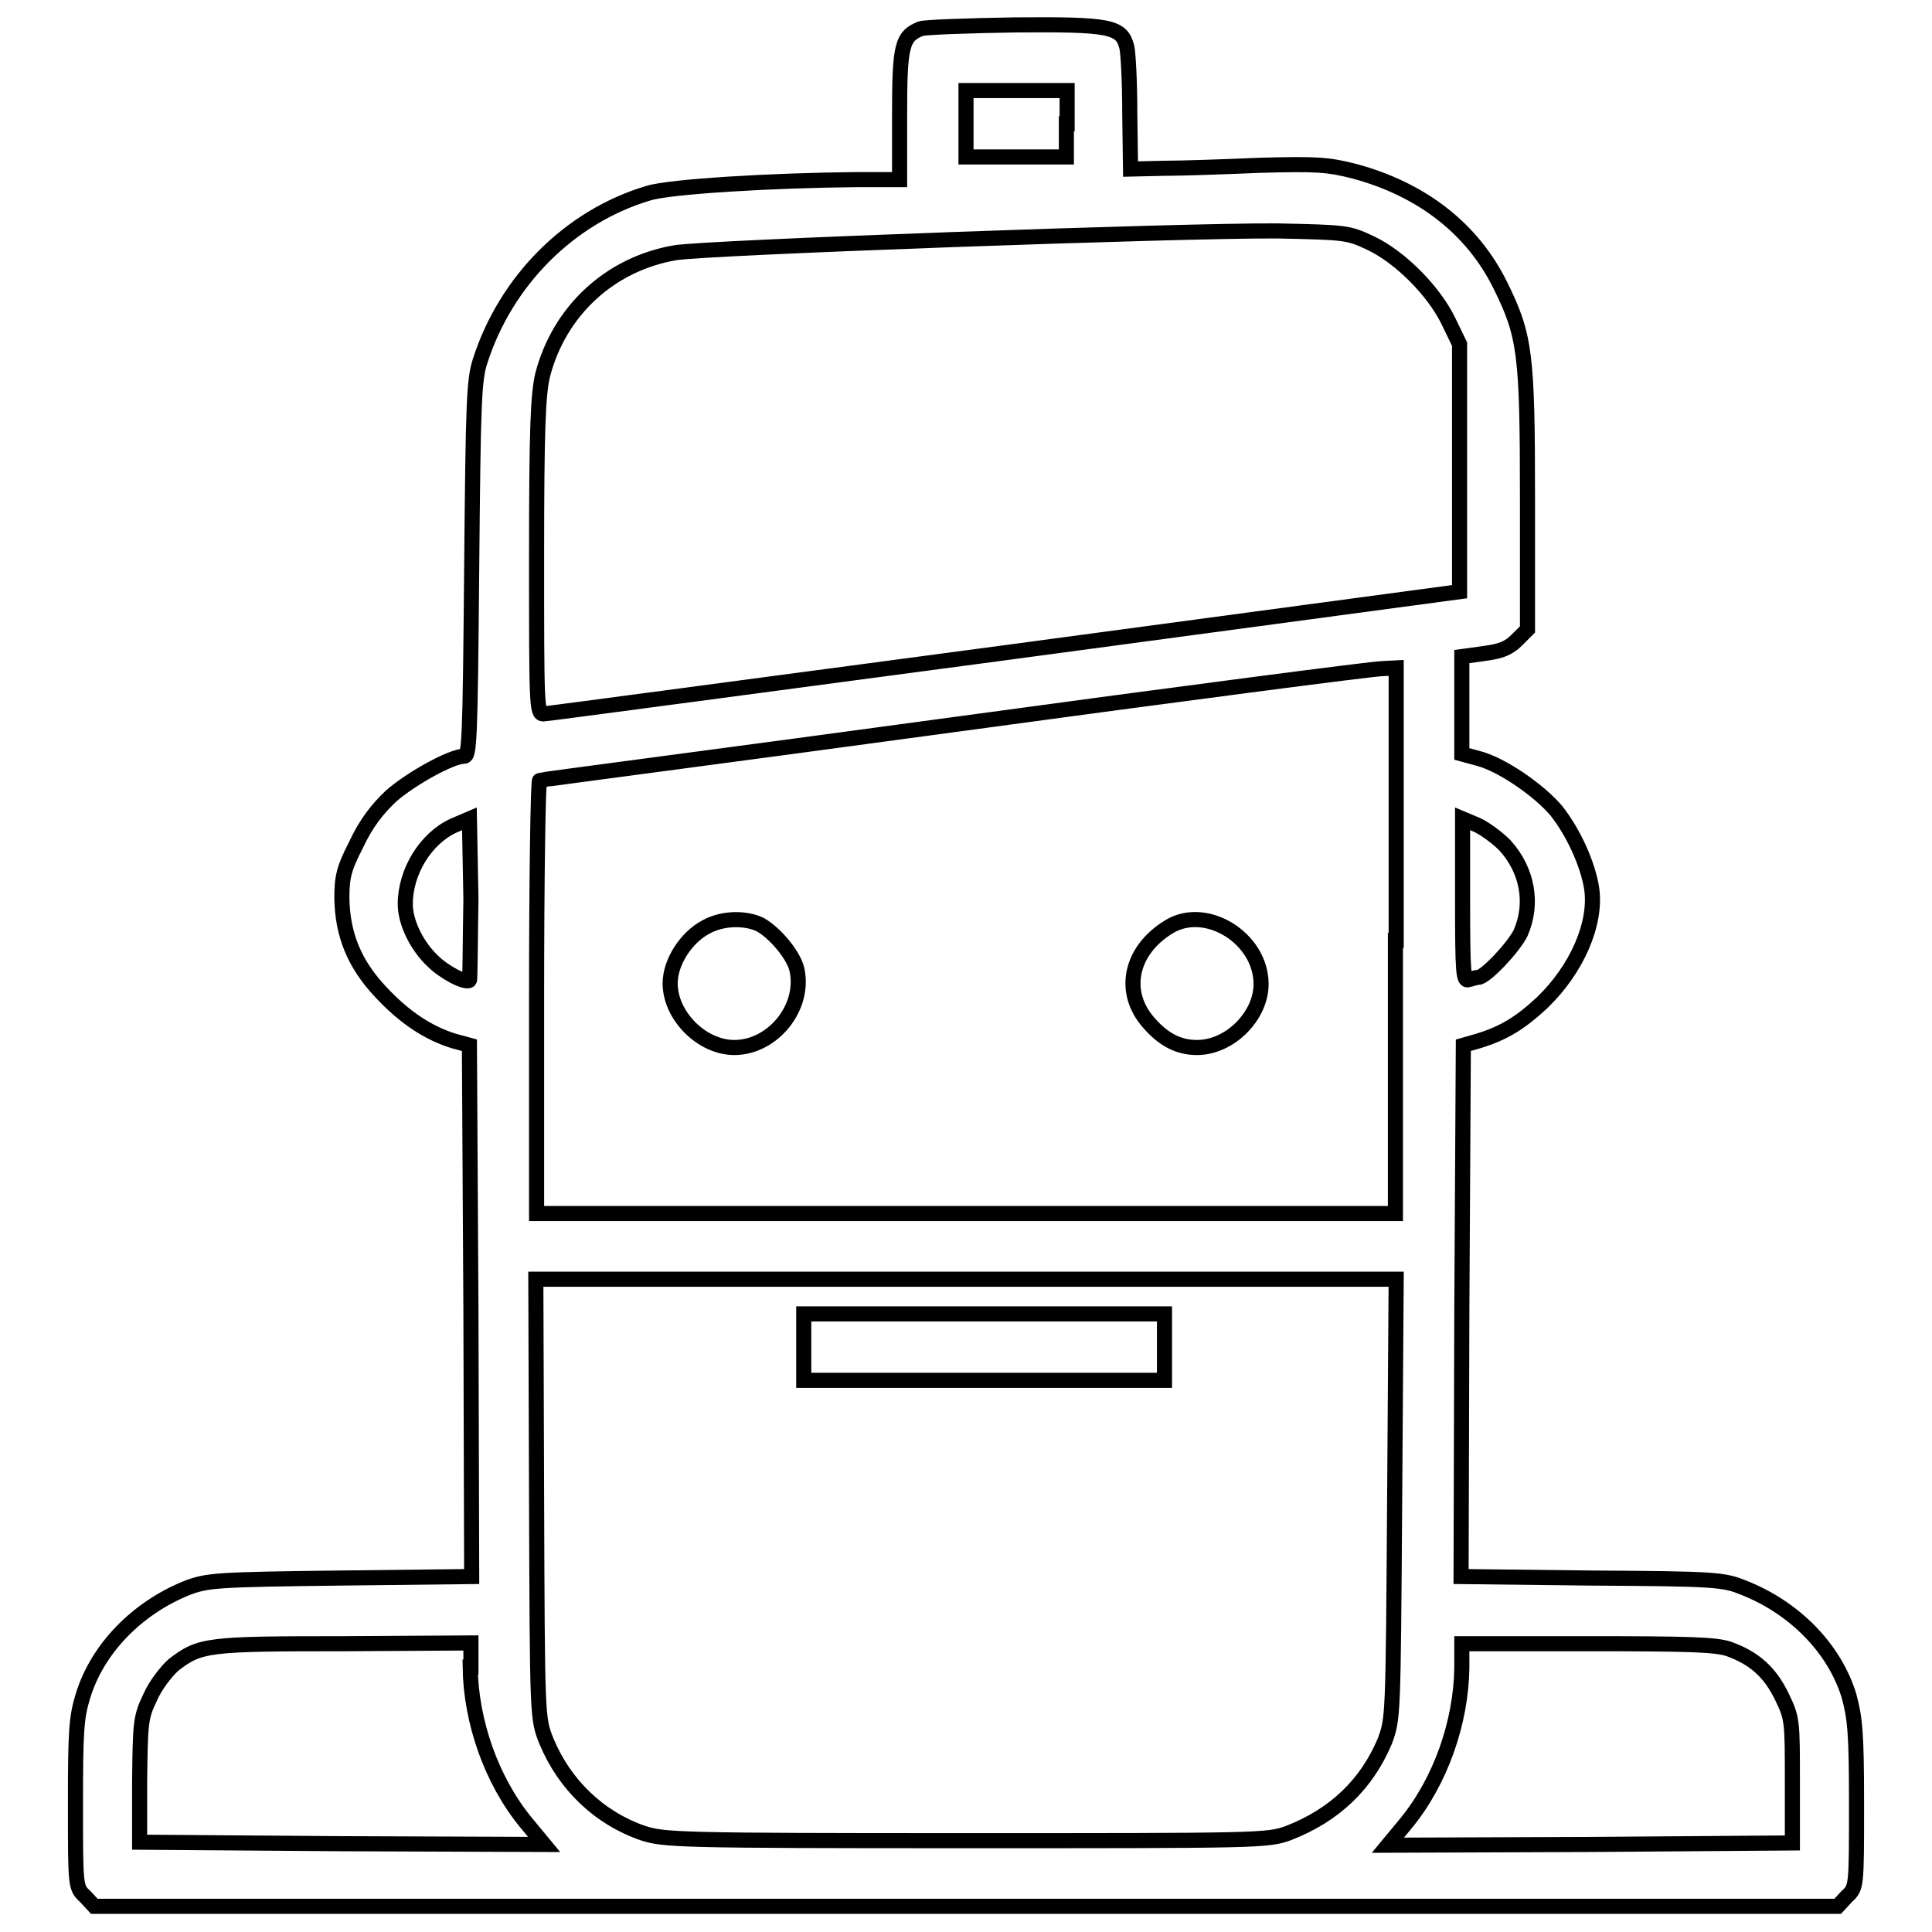 <?xml version="1.0" encoding="utf-8"?>
<!-- Svg Vector Icons : http://www.onlinewebfonts.com/icon -->
<!DOCTYPE svg PUBLIC "-//W3C//DTD SVG 1.1//EN" "http://www.w3.org/Graphics/SVG/1.1/DTD/svg11.dtd">
<svg version="1.1" xmlns="http://www.w3.org/2000/svg" xmlns:xlink="http://www.w3.org/1999/xlink" x="0px" y="0px" viewBox="0 0 256 256" enable-background="new 0 0 256 256" xml:space="preserve">
<g><g><g><path stroke-width="2" fill-opacity="0" stroke="#000000"  d="M122,3.8c-2.5,1-2.8,2.2-2.8,11.4v8.6h-5.7c-11.2,0.1-24.7,0.9-27.6,1.8C75.5,28.7,67,37.2,63.6,47.9c-0.8,2.5-0.9,5.4-1.1,27.5c-0.2,22.8-0.3,24.8-1,24.8c-1.7,0-7.1,3-9.7,5.3c-1.8,1.7-3.3,3.6-4.6,6.4c-1.7,3.3-1.9,4.4-1.9,7.2c0.1,4.7,1.6,8.6,5.2,12.4c3.1,3.3,6.1,5.3,9.5,6.4l2.2,0.6l0.2,35.2l0.1,35.2L45,209.1c-16.5,0.2-17.5,0.3-20.2,1.3c-6.7,2.7-11.9,8.1-13.8,14.3c-0.9,2.9-1,4.8-1,14.4c0,11,0,11,1.3,12.2l1.2,1.3H128h115.5l1.2-1.3c1.3-1.2,1.3-1.2,1.3-12.2c0-9.6-0.2-11.4-1-14.4c-1.9-6.2-7.1-11.6-13.9-14.3c-2.7-1.1-3.6-1.2-20.2-1.3l-17.3-0.2l0.1-35.2l0.2-35.2l2.1-0.6c3.2-1,5.4-2.3,8.3-5c4.6-4.4,7.3-10.5,6.6-15.2c-0.5-3.2-2.4-7.4-4.7-10.3c-2.3-2.7-7.2-6.1-10.3-6.9l-2.2-0.6v-6.5V87l2.9-0.4c2.3-0.3,3.3-0.7,4.4-1.8l1.4-1.4V66.3c0-19.5-0.3-21.8-3.6-28.5c-3.7-7.5-10.4-12.7-19.3-15.1c-3.5-0.9-5-1-12.5-0.8c-4.7,0.2-10.4,0.4-12.8,0.4l-4.4,0.1l-0.1-7.4c0-4.1-0.2-8-0.4-8.8c-0.7-2.7-2.2-3-14.8-2.9C128.3,3.4,122.6,3.6,122,3.8z M141.3,16.4v4.4h-6.7H128v-4.4V12h6.7h6.7V16.4L141.3,16.4z M181.6,32.2c4,1.9,8.4,6.4,10.3,10.3l1.5,3.1V62v16.4l-60.3,8.1C100,90.9,72.4,94.6,72,94.6c-0.9,0-0.9-1.3-0.9-20.9c0-17.1,0.2-21.4,0.8-24c2.2-8.5,8.9-14.7,17.5-16.2c3.7-0.7,67.6-3,79.9-2.9C178.4,30.8,178.6,30.8,181.6,32.2z M184.9,124.6v36.2H128H71.1v-28.7c0-15.8,0.2-28.7,0.4-28.7c0.2-0.1,24.9-3.3,55-7.4c30.1-4.1,55.5-7.4,56.6-7.4l1.9-0.1V124.6z M62.2,129.9c-0.5,0.4-3.3-1-4.9-2.6c-2.1-2-3.6-5.1-3.6-7.5c0-4.3,2.7-8.7,6.4-10.4l2.1-0.9l0.2,10.6C62.3,124.9,62.3,129.8,62.2,129.9z M199.4,112c3,3.3,3.8,7.7,2.1,11.6c-0.9,1.9-4.7,5.9-5.6,5.9c-0.3,0-0.8,0.2-1.3,0.3c-0.7,0.3-0.8-0.9-0.8-10.5v-10.8l1.9,0.8C196.6,109.7,198.3,110.9,199.4,112z M184.8,198.6c-0.2,29.1-0.2,29.1-1.3,32.1c-2.4,5.7-6.6,9.8-12.8,12.2c-2.7,1-4.1,1-42.7,1c-38.2,0-40-0.1-42.8-1c-5.8-2-10.4-6.4-12.8-12.2c-1.2-3-1.2-3-1.3-32.1L71,169.5h57h57L184.8,198.6z M62.3,220.9c0.1,7.2,2.8,15,7.4,20.6l2.4,2.9l-26.8-0.1l-26.8-0.2V236c0.1-7.7,0.1-8.4,1.4-11.1c0.7-1.6,2.1-3.4,3.1-4.3c3.5-2.7,4.5-2.8,22.6-2.8l16.8-0.1V220.9z M229.1,218.5c3.3,1.2,5.4,3,7,6.3c1.4,2.9,1.4,3.2,1.4,11.2v8.2l-26.8,0.2l-26.8,0.1l2.4-2.9c4.6-5.6,7.3-13.4,7.4-20.6v-3.2h16.6C223.8,217.8,227.3,217.9,229.1,218.5z"/><path stroke-width="2" fill-opacity="0" stroke="#000000"  d="M93.6,122.8c-2.7,1.4-4.8,4.7-4.8,7.5c0,4.3,4.2,8.5,8.5,8.5c5.1,0,9.4-5.3,8.3-10.3c-0.4-1.9-2.9-4.9-4.9-6C98.8,121.6,95.8,121.6,93.6,122.8z"/><path stroke-width="2" fill-opacity="0" stroke="#000000"  d="M154.9,122.8c-5.1,3.1-6.3,8.6-2.7,12.7c2,2.3,4,3.3,6.4,3.3c4.4,0,8.5-4.2,8.5-8.4C167.1,124.3,159.8,119.8,154.9,122.8z"/><path stroke-width="2" fill-opacity="0" stroke="#000000"  d="M106.5,178.5v4.4h23.9h23.9v-4.4v-4.4h-23.9h-23.9V178.5z"/></g></g></g>
</svg>